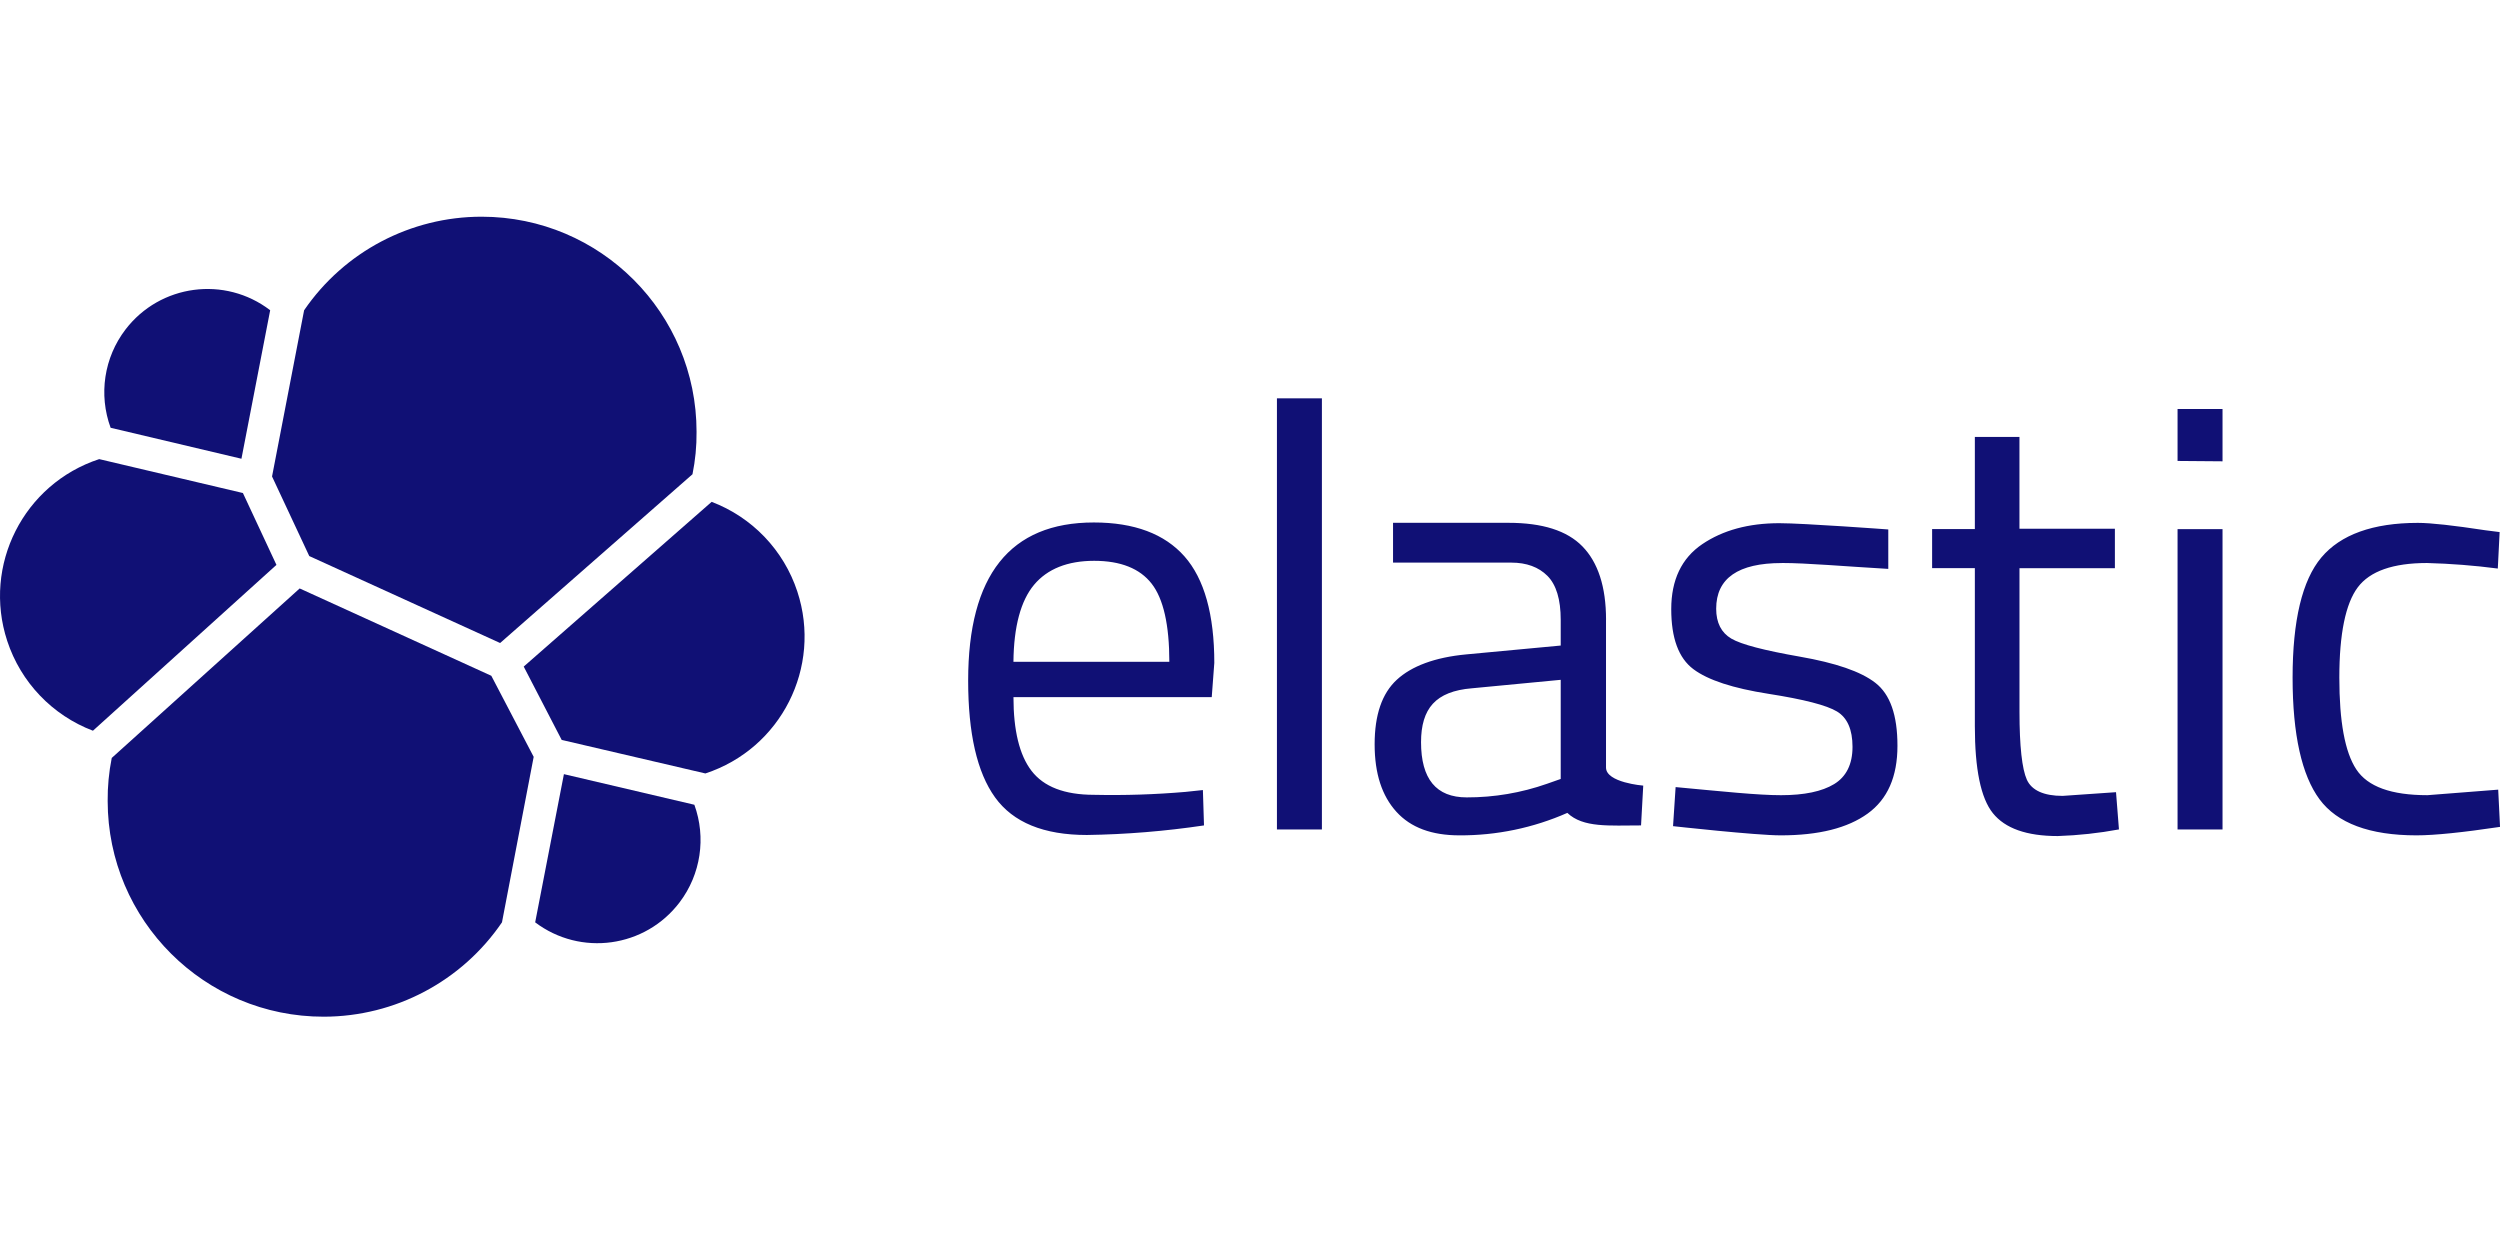 <?xml version="1.0" encoding="UTF-8"?>
<svg id="Layer_1" xmlns="http://www.w3.org/2000/svg" width="74.998" height="37" version="1.1" viewBox="0 0 74.998 37">
  <!-- Generator: Adobe Illustrator 29.8.2, SVG Export Plug-In . SVG Version: 2.1.1 Build 3)  -->
  <defs>
    <style>
      .st0 {
        fill: #101075;
      }
    </style>
  </defs>
  <path class="st0" d="M9.277,16.681l5.726,2.609,5.771-5.063c.085-.418.126-.844.122-1.271.002-3.563-2.883-6.453-6.446-6.455-2.13-.001-4.124,1.049-5.327,2.807l-.962,4.986,1.117,2.388h0Z"/>
  <path class="st0" d="M3.352,22.739c-.085.426-.126.859-.122,1.293.004,3.577,2.907,6.472,6.484,6.468,2.14-.003,4.14-1.062,5.345-2.831l.951-4.964-1.271-2.432-5.749-2.62-5.638,5.085Z"/>
  <path class="st0" d="M3.319,12.833l3.924.929.862-4.455c-1.357-1.039-3.3-.781-4.339.576-.645.842-.813,1.955-.447,2.951"/>
  <path class="st0" d="M2.976,13.773c-2.268.744-3.504,3.186-2.759,5.455.407,1.24,1.352,2.229,2.571,2.693l5.505-4.975-1.006-2.156-4.311-1.017h0Z"/>
  <path class="st0" d="M16.054,27.669c1.364,1.031,3.305.761,4.336-.603.633-.837.798-1.938.44-2.924l-3.913-.918-.862,4.444h-0Z"/>
  <path class="st0" d="M16.85,22.197l4.311,1.006c2.268-.744,3.504-3.186,2.759-5.455-.407-1.24-1.352-2.229-2.571-2.693l-5.638,4.942,1.139,2.2Z"/>
  <path class="st0" d="M35.566,23.756l.52-.055.033,1.061c-1.164.173-2.339.27-3.515.287-1.293,0-2.211-.376-2.753-1.128-.542-.752-.807-1.924-.807-3.504,0-3.162,1.257-4.743,3.77-4.743,1.216,0,2.123.343,2.719,1.017s.895,1.747.895,3.195l-.077,1.028h-5.948c0,.995.177,1.736.542,2.211.365.475.984.719,1.879.719.915.02,1.83-.01,2.742-.088l-0-0.0 0-0ZM35.079,19.853c0-1.105-.177-1.89-.531-2.344s-.929-.685-1.725-.685-1.404.243-1.802.719-.608,1.249-.619,2.31h4.676ZM38.307,24.883v-12.934h1.349v12.934h-1.349ZM48.179,18.593v4.433c0,.453,1.117.542,1.117.542l-.066,1.194c-.951,0-1.736.077-2.211-.376-1.02.45-2.124.68-3.239.674-.829,0-1.459-.232-1.89-.708s-.652-1.139-.652-2.023.221-1.526.663-1.935,1.139-.674,2.089-.763l2.83-.265v-.774c0-.608-.133-1.05-.398-1.316s-.63-.398-1.083-.398h-3.549v-1.194h3.46c1.017,0,1.758.232,2.222.708s.708,1.205.708,2.2h0v-0ZM42.63,22.263c0,1.105.453,1.658,1.371,1.658.821.002,1.636-.137,2.41-.409l.409-.144v-2.974l-2.664.254c-.542.044-.929.199-1.172.464s-.354.652-.354,1.15h0-0ZM53.452,16.891c-1.304,0-1.968.453-1.968,1.371,0,.42.155.719.453.895s.984.354,2.056.542c1.072.188,1.824.442,2.266.785s.663.962.663,1.89-.298,1.603-.895,2.034-1.459.652-2.609.652c-.741,0-3.228-.276-3.228-.276l.077-1.172c1.426.133,2.465.243,3.162.243s1.227-.111,1.592-.332.553-.597.553-1.117-.155-.873-.464-1.061-.995-.365-2.056-.531-1.813-.409-2.255-.741-.663-.929-.663-1.802.31-1.526.929-1.946,1.393-.63,2.31-.63c.73,0,3.272.188,3.272.188v1.183c-1.338-.077-2.432-.177-3.195-.177h0ZM63.446,17.045h-2.863v4.311c0,1.028.077,1.714.221,2.034s.509.486,1.072.486l1.603-.111.088,1.117c-.606.112-1.219.179-1.835.199-.94,0-1.581-.232-1.946-.685s-.542-1.327-.542-2.609v-4.743h-1.282v-1.172h1.282v-2.764h1.338v2.753h2.863v1.183ZM65.325,13.828v-1.559h1.349v1.57l-1.349-.011ZM65.325,24.883v-9.01h1.349v9.01h-1.349v0ZM72.533,15.686c.398,0,1.072.077,2.023.221l.431.055-.055,1.094c-.704-.092-1.413-.147-2.123-.166-1.017,0-1.713.243-2.078.73s-.553,1.393-.553,2.708.166,2.233.509,2.753,1.05.774,2.134.774l2.123-.166.055,1.117c-1.117.166-1.957.254-2.509.254-1.404,0-2.377-.365-2.907-1.083s-.807-1.935-.807-3.648.287-2.918.862-3.604,1.548-1.039,2.896-1.039h-0Z"/>
</svg>